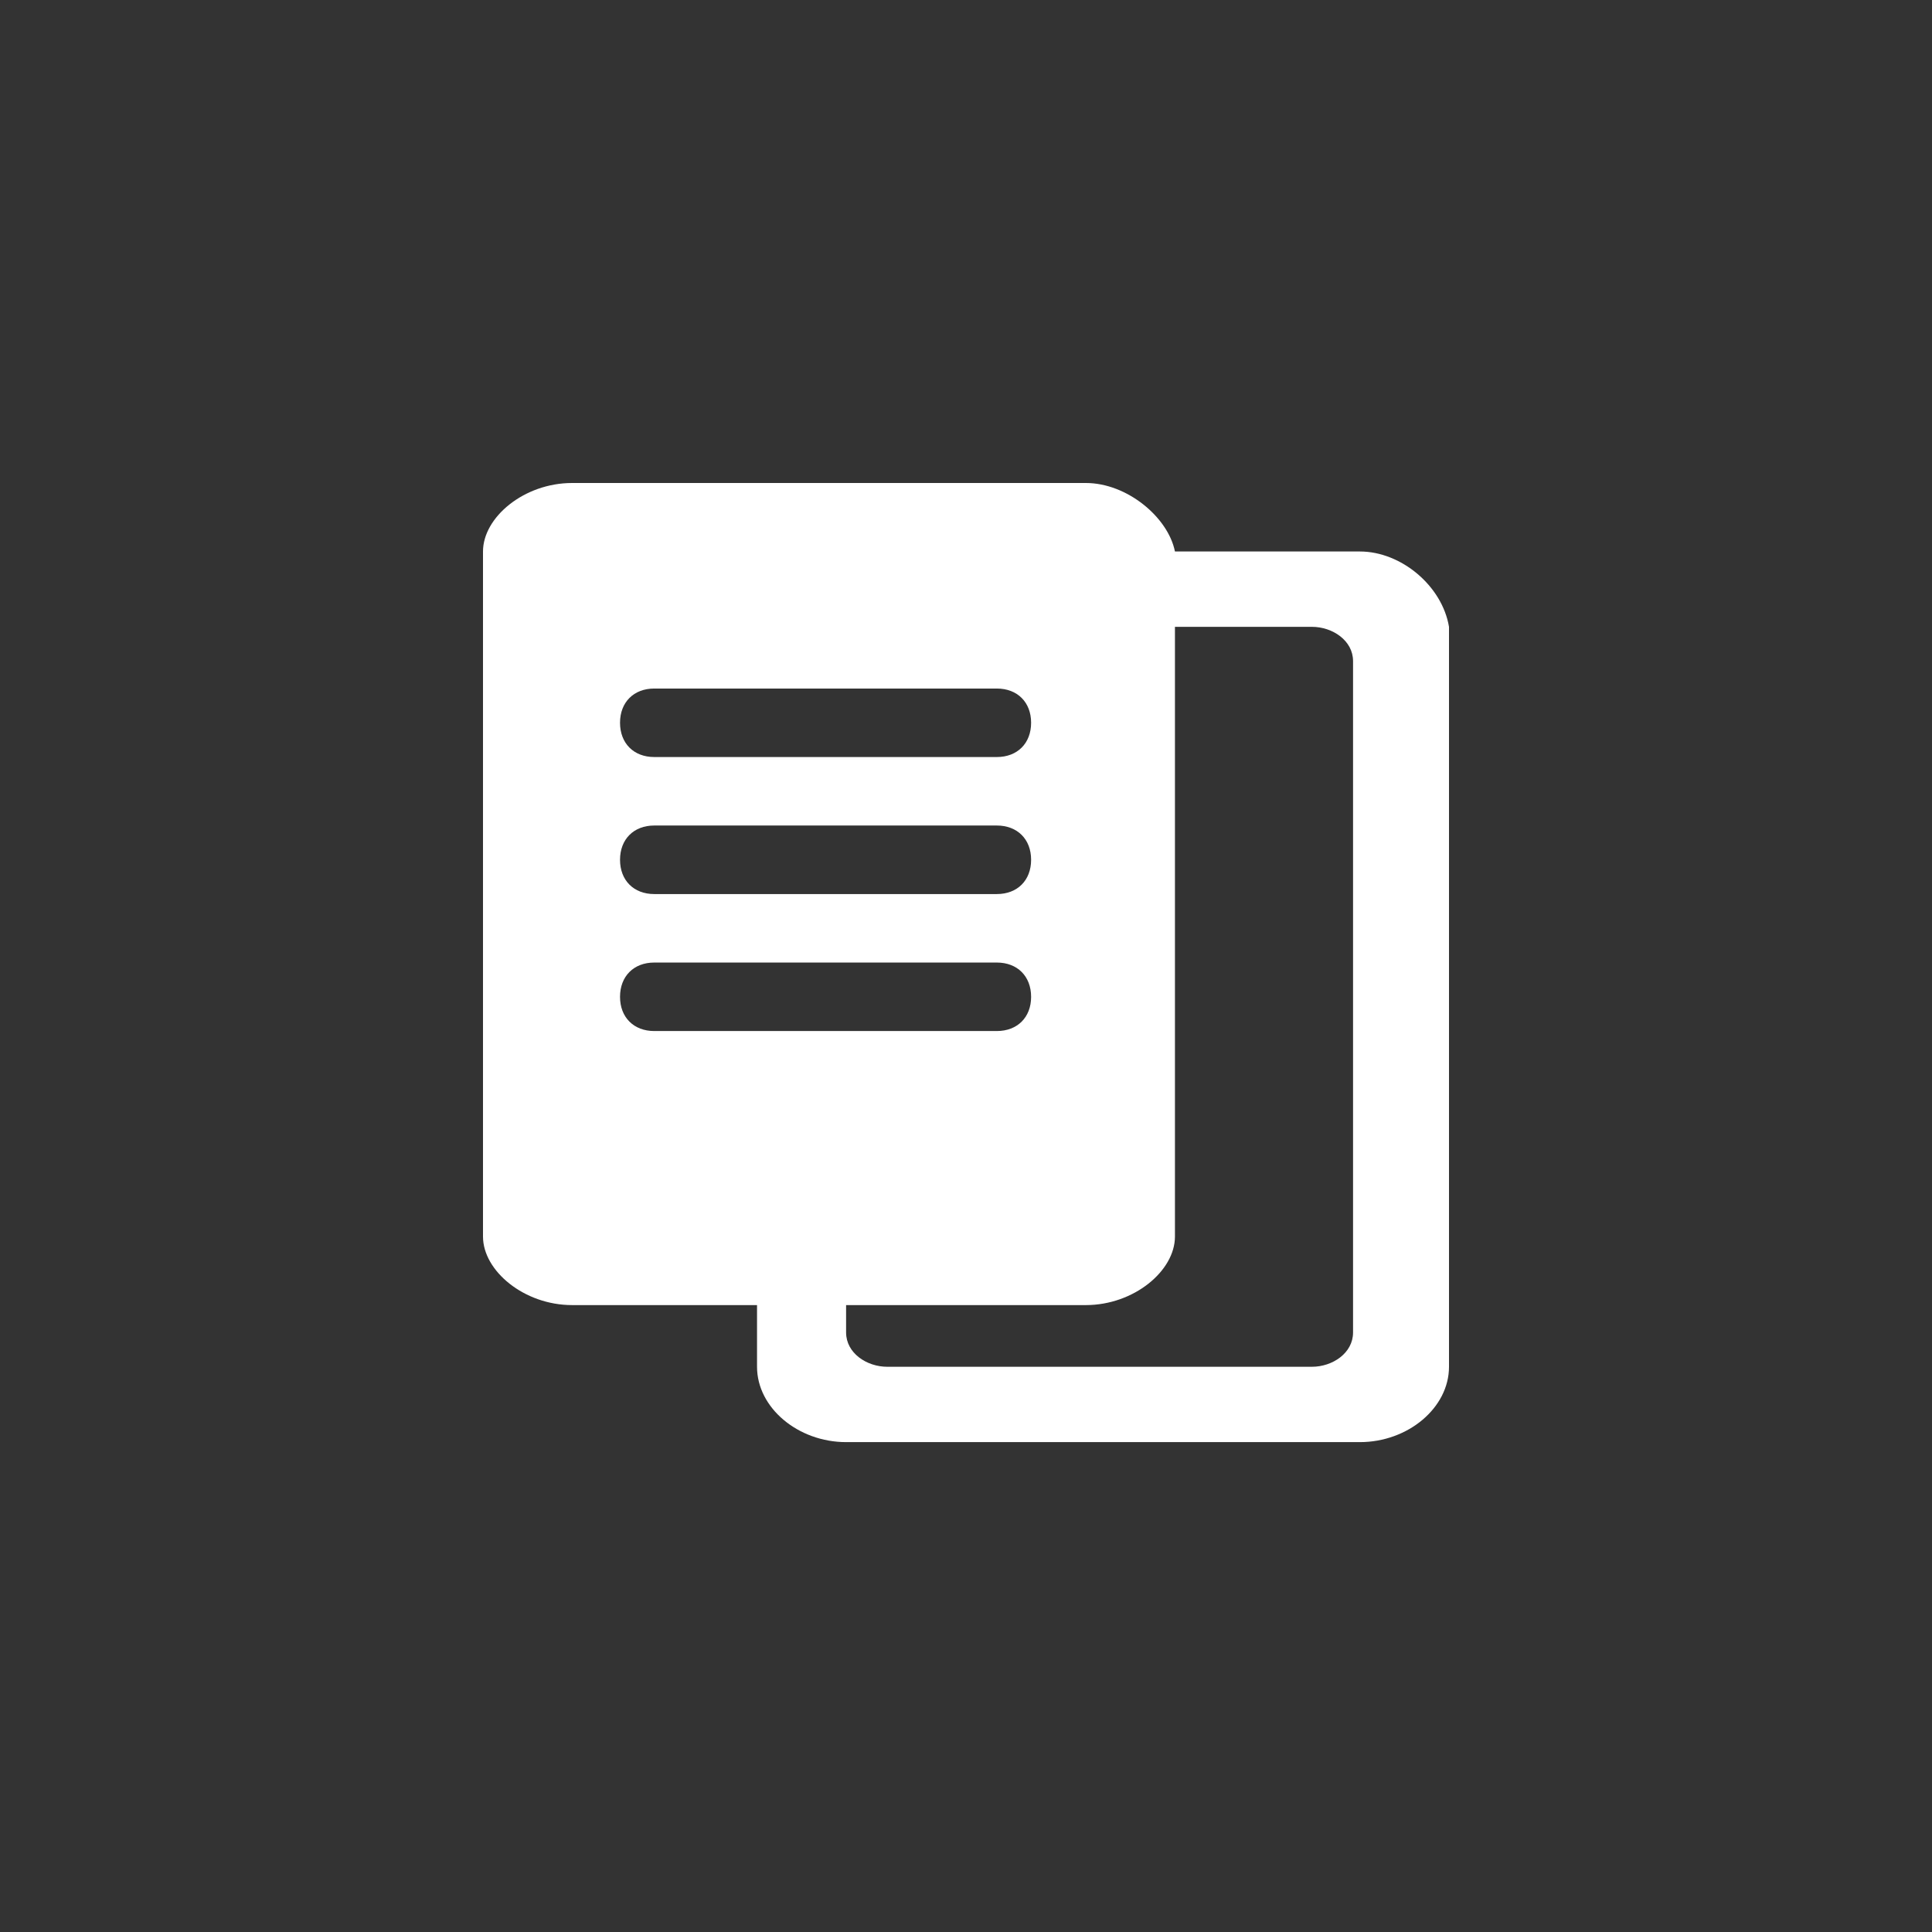 <?xml version="1.0" encoding="UTF-8"?>
<svg width="80px" height="80px" viewBox="0 0 80 80" version="1.1" xmlns="http://www.w3.org/2000/svg" xmlns:xlink="http://www.w3.org/1999/xlink">
    <rect x="0" y="0" width="80" height="80" fill="#333333" stroke="none"/>
    <!-- Generator: Sketch 49.3 (51167) - http://www.bohemiancoding.com/sketch -->
    <title>ZN_CJ_5@1x</title>
    <desc>Created with Sketch.</desc>
    <defs></defs>
    <g id="ZN_CJ_5" stroke="none" stroke-width="1" fill="none" fill-rule="evenodd">
        <path d="M41.277,31.347 L27.091,31.347 C26.242,31.347 25.674,30.779 25.674,29.928 C25.674,29.078 26.242,28.511 27.091,28.511 L41.277,28.511 C42.128,28.511 42.696,29.078 42.696,29.928 C42.696,30.779 42.128,31.347 41.277,31.347 M41.277,37.021 L27.091,37.021 C26.242,37.021 25.674,36.454 25.674,35.602 C25.674,34.751 26.242,34.183 27.091,34.183 L41.277,34.183 C42.128,34.183 42.696,34.751 42.696,35.602 C42.696,36.454 42.128,37.021 41.277,37.021 M41.277,42.693 L27.091,42.693 C26.242,42.693 25.674,42.126 25.674,41.277 C25.674,40.425 26.242,39.857 27.091,39.857 L41.277,39.857 C42.128,39.857 42.696,40.425 42.696,41.277 C42.696,42.126 42.128,42.693 41.277,42.693 M48.652,22.836 L56.311,22.836 C58.014,22.836 59.716,24.255 60,25.956 L60,56.595 C60,58.297 58.298,59.715 56.311,59.715 L35.035,59.715 C33.05,59.715 31.347,58.297 31.347,56.595 L31.347,54.041 L23.688,54.041 C21.703,54.041 20,52.623 20,51.204 L20,22.836 C20,21.418 21.703,20 23.688,20 L44.964,20 C46.667,20 48.368,21.418 48.652,22.836 Z M48.652,25.956 L48.652,51.204 C48.652,52.623 46.951,54.041 44.964,54.041 L35.035,54.041 L35.035,55.176 C35.035,56.027 35.886,56.595 36.738,56.595 L54.326,56.595 C55.177,56.595 56.027,56.027 56.027,55.176 L56.027,27.375 C56.027,26.524 55.177,25.956 54.326,25.956 L48.652,25.956 Z" id="Fill-3" fill="#FFFFFF"></path>
    </g>
</svg>
